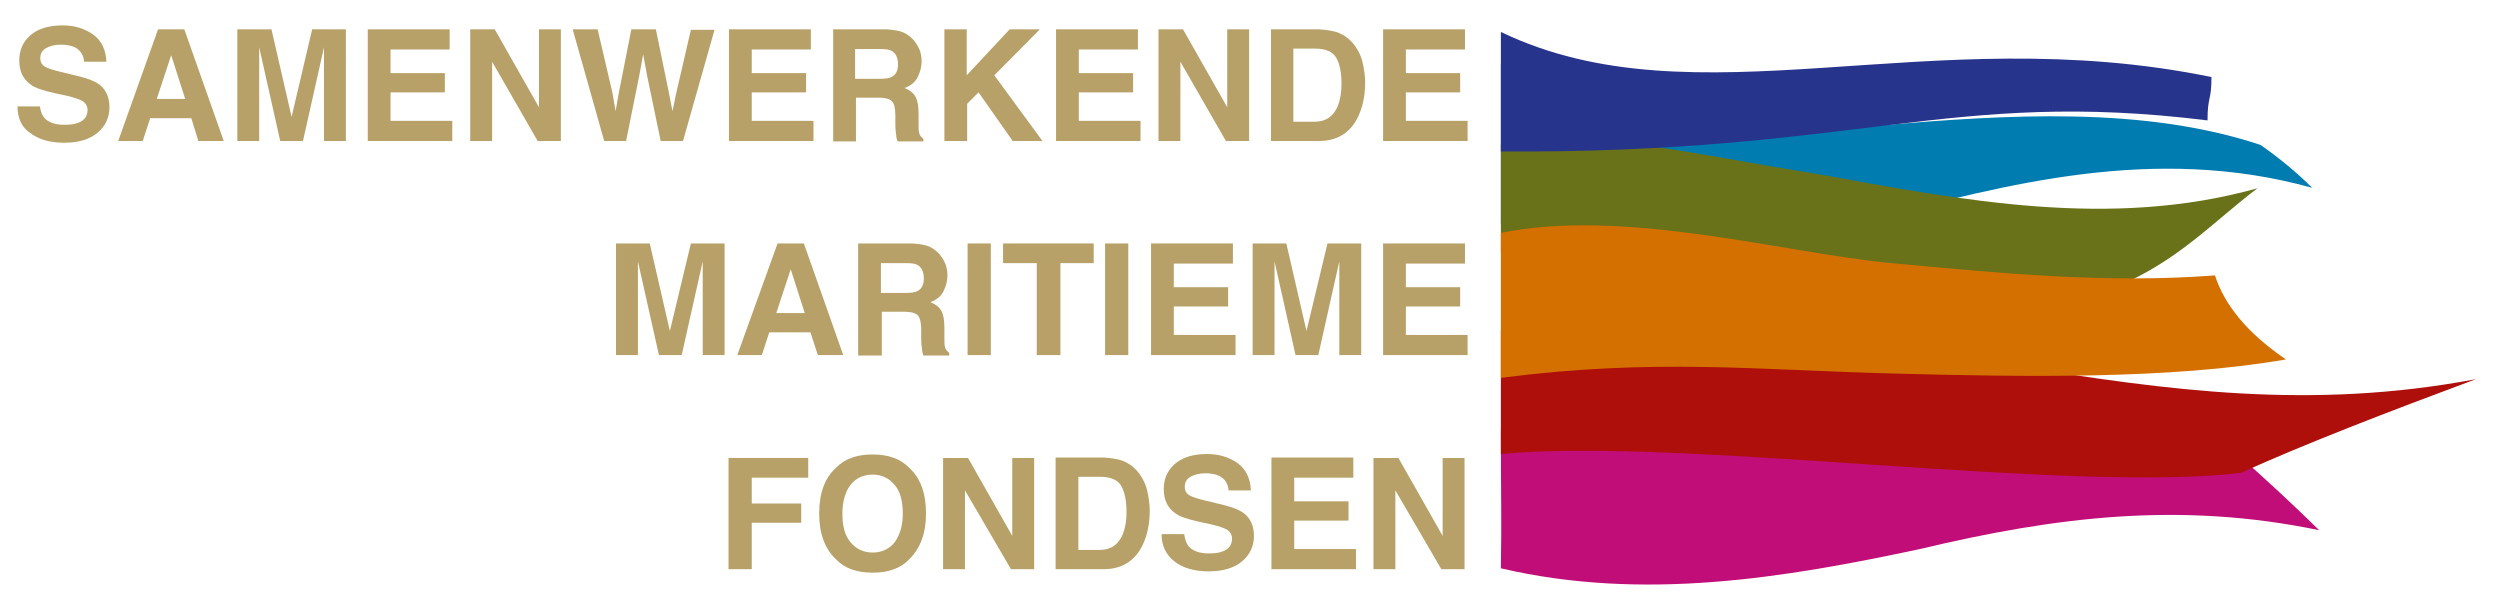<?xml version="1.0" encoding="UTF-8" standalone="no"?>
<!DOCTYPE svg PUBLIC "-//W3C//DTD SVG 1.1//EN" "http://www.w3.org/Graphics/SVG/1.1/DTD/svg11.dtd">
<svg width="100%" height="100%" viewBox="0 0 571 138" version="1.1" xmlns="http://www.w3.org/2000/svg" xmlns:xlink="http://www.w3.org/1999/xlink" xml:space="preserve" xmlns:serif="http://www.serif.com/" style="fill-rule:evenodd;clip-rule:evenodd;stroke-linejoin:round;stroke-miterlimit:2;">
    <g transform="matrix(1,0,0,1,-26,-44)">
        <path d="M368.8,58.6L368.8,95.1C385.7,99 398,100.7 412,100.4C425.6,100.1 440.4,97.5 454.9,93.7C483.7,86.4 517.9,76.8 554.1,86.9C550.6,83.4 546.6,80.1 542.3,77.1C515.5,68.2 484.6,70.2 455.8,72.6C428.3,74.9 410.3,77.6 368.8,58.6Z" style="fill:rgb(0,124,176);fill-rule:nonzero;"/>
    </g>
    <g transform="matrix(1,0,0,1,-26,-44)">
        <path d="M368.8,76.9L368.8,101.7C393.4,100.4 415.8,103.3 439.9,107.6C464.1,111.8 489,116.1 512.5,108.1C524.8,102.2 532.1,94.2 541.6,87C508,96.4 474.1,89.7 441.4,83.8C408.7,78.6 395.4,74.2 368.8,76.9Z" style="fill:rgb(105,114,25);fill-rule:nonzero;"/>
    </g>
    <g transform="matrix(1,0,0,1,-26,-44)">
        <path d="M368.8,142C368.8,158.5 369,162.2 368.8,173.8C401.3,181.4 433.6,176 464.5,169.4C495.6,162 523.9,158.5 555.7,165.1C549.5,159 543.7,153.7 537.9,148.5C512.2,144.1 490.2,142.8 465.4,143.6C440.7,143.9 392.6,150.5 368.8,142Z" style="fill:rgb(192,13,120);fill-rule:nonzero;"/>
    </g>
    <g transform="matrix(1,0,0,1,-26,-44)">
        <path d="M368.8,51.3L368.8,78.6C450.6,79.1 471,64.2 530.2,71.5C530.2,65.9 531.1,67.1 531.1,61.6C466.5,48.3 413.3,72.7 368.8,51.3Z" style="fill:rgb(39,52,139);fill-rule:nonzero;"/>
    </g>
    <g transform="matrix(1,0,0,1,-26,-44)">
        <path d="M368.8,119.4L368.8,147.7C409.5,143.8 498.6,156.7 537.8,152C552.9,145.2 570.8,138.3 591.5,130.6C515.8,144.9 461.6,112.1 368.8,119.4Z" style="fill:rgb(174,15,10);fill-rule:nonzero;"/>
    </g>
    <g transform="matrix(1,0,0,1,-26,-44)">
        <path d="M458,129.3C488,130.1 521.5,130.7 548.1,126.1C538.9,119.8 534,113.4 531.9,106.9C506.9,108.8 482.8,106.4 458,104.1C433.5,101.8 397.1,91.4 368.8,97.2L368.8,130.3C403.6,125.8 427.3,128.5 458,129.3Z" style="fill:rgb(212,112,0);fill-rule:nonzero;"/>
    </g>
    <g transform="matrix(1,0,0,1,-26,-44)">
        <path d="M35.1,68.3C35.3,69.5 35.6,70.3 36.1,70.9C37,71.9 38.5,72.5 40.6,72.5C41.9,72.5 42.9,72.4 43.7,72.1C45.2,71.6 46,70.6 46,69.1C46,68.3 45.6,67.6 44.9,67.1C44.2,66.7 43,66.3 41.4,65.9L38.6,65.3C35.9,64.7 34,64.1 33,63.3C31.3,62.1 30.4,60.3 30.4,57.8C30.4,55.5 31.2,53.6 32.9,52.1C34.6,50.6 37,49.8 40.3,49.8C43,49.8 45.3,50.5 47.3,51.9C49.2,53.3 50.2,55.4 50.3,58.1L45.2,58.1C45.1,56.6 44.4,55.5 43.1,54.8C42.2,54.4 41.2,54.2 39.9,54.2C38.5,54.2 37.4,54.5 36.5,55C35.6,55.5 35.2,56.3 35.2,57.3C35.2,58.2 35.6,58.9 36.4,59.3C36.9,59.6 38.1,60 39.8,60.4L44.3,61.5C46.3,62 47.7,62.6 48.7,63.3C50.2,64.5 51,66.2 51,68.5C51,70.8 50.1,72.8 48.3,74.3C46.5,75.8 44,76.6 40.7,76.6C37.3,76.6 34.7,75.8 32.8,74.3C31,73.1 30,71 30,68.3L35.1,68.3Z" style="fill:rgb(183,161,104);fill-rule:nonzero;"/>
        <path d="M62.1,50.7L68.1,50.7L77.1,76.2L71.3,76.2L69.7,71L60.3,71L58.6,76.2L53,76.2L62.1,50.7ZM61.8,66.6L68.3,66.6L65.1,56.6L61.8,66.6Z" style="fill:rgb(183,161,104);fill-rule:nonzero;"/>
        <path d="M97.3,50.7L105,50.7L105,76.2L100,76.2L100,54.8L95.2,76.2L90,76.2L85.2,54.8L85.2,76.2L80.2,76.2L80.2,50.7L88,50.7L92.6,70.7L97.3,50.7Z" style="fill:rgb(183,161,104);fill-rule:nonzero;"/>
        <path d="M128.7,55.3L115.2,55.3L115.2,60.7L127.6,60.7L127.6,65.1L115.2,65.1L115.2,71.6L129.3,71.6L129.3,76.2L110,76.2L110,50.7L128.7,50.7L128.7,55.3Z" style="fill:rgb(183,161,104);fill-rule:nonzero;"/>
        <path d="M133.4,50.7L139,50.7L149.1,68.5L149.1,50.7L154.1,50.7L154.1,76.2L148.8,76.2L138.4,58.1L138.4,76.2L133.4,76.2L133.4,50.7Z" style="fill:rgb(183,161,104);fill-rule:nonzero;"/>
        <path d="M162.5,50.7L165.9,65.3L166.6,69.4L167.3,65.4L170.2,50.7L175.8,50.7L178.8,65.3L179.6,69.4L180.4,65.5L183.8,50.8L189.2,50.8L182,76.2L176.9,76.2L173.8,61.3L172.9,56.4L172,61.3L169,76.2L164,76.2L156.8,50.7L162.5,50.7Z" style="fill:rgb(183,161,104);fill-rule:nonzero;"/>
        <path d="M211.2,55.3L197.7,55.3L197.7,60.7L210.1,60.7L210.1,65.1L197.7,65.1L197.7,71.6L211.8,71.6L211.8,76.2L192.5,76.2L192.5,50.7L211.2,50.7L211.2,55.3Z" style="fill:rgb(183,161,104);fill-rule:nonzero;"/>
        <path d="M232.3,51.4C233.2,51.8 234,52.4 234.7,53.2C235.2,53.8 235.7,54.6 236,55.3C236.3,56 236.5,57 236.5,58C236.5,59.2 236.2,60.4 235.6,61.6C235,62.8 234,63.6 232.6,64.1C233.8,64.6 234.6,65.2 235.1,66.1C235.6,67 235.8,68.3 235.8,70.1L235.8,71.8C235.8,73 235.8,73.8 235.9,74.2C236,74.9 236.4,75.3 236.9,75.7L236.9,76.3L231,76.3C230.8,75.7 230.7,75.3 230.7,74.9C230.6,74.2 230.5,73.5 230.5,72.7L230.5,70.3C230.5,68.7 230.2,67.6 229.7,67.1C229.2,66.6 228.2,66.3 226.7,66.3L221.5,66.3L221.5,76.3L216.3,76.3L216.3,50.7L228.5,50.7C230,50.8 231.4,51 232.3,51.4ZM221.3,55.2L221.3,62L227,62C228.1,62 229,61.9 229.6,61.6C230.6,61.1 231.1,60.2 231.1,58.7C231.1,57.2 230.6,56.1 229.6,55.6C229.1,55.3 228.2,55.2 227.1,55.2L221.3,55.2Z" style="fill:rgb(183,161,104);fill-rule:nonzero;"/>
        <path d="M241.6,50.7L246.8,50.7L246.8,61.2L256.6,50.7L263.5,50.7L253.1,61.2L264.1,76.2L257.3,76.2L249.5,65.1L246.9,67.7L246.9,76.2L241.7,76.2L241.7,50.7L241.6,50.7Z" style="fill:rgb(183,161,104);fill-rule:nonzero;"/>
        <path d="M285.9,55.3L272.4,55.3L272.4,60.7L284.8,60.7L284.8,65.1L272.4,65.1L272.4,71.6L286.5,71.6L286.5,76.2L267.2,76.2L267.2,50.7L285.9,50.7L285.9,55.3Z" style="fill:rgb(183,161,104);fill-rule:nonzero;"/>
        <path d="M290.6,50.7L296.2,50.7L306.3,68.5L306.3,50.7L311.3,50.7L311.3,76.2L306,76.2L295.6,58.1L295.6,76.2L290.6,76.2L290.6,50.7Z" style="fill:rgb(183,161,104);fill-rule:nonzero;"/>
        <path d="M331.2,51.3C333,51.9 334.4,53 335.5,54.5C336.4,55.8 337,57.1 337.3,58.6C337.6,60.1 337.8,61.5 337.8,62.8C337.8,66.2 337.1,69.1 335.8,71.4C334,74.6 331.1,76.2 327.3,76.2L316.3,76.2L316.3,50.7L327.3,50.7C328.8,50.8 330.1,51 331.2,51.3ZM321.4,55.1L321.4,71.8L326.3,71.8C328.8,71.8 330.6,70.6 331.6,68.1C332.1,66.7 332.4,65.1 332.4,63.2C332.4,60.6 332,58.6 331.2,57.2C330.4,55.8 328.8,55.1 326.3,55.1L321.4,55.1Z" style="fill:rgb(183,161,104);fill-rule:nonzero;"/>
        <path d="M360.6,55.3L347.1,55.3L347.1,60.7L359.5,60.7L359.5,65.1L347.1,65.1L347.1,71.6L361.2,71.6L361.2,76.2L341.9,76.2L341.9,50.7L360.6,50.7L360.6,55.3Z" style="fill:rgb(183,161,104);fill-rule:nonzero;"/>
        <path d="M183.8,99.6L191.5,99.6L191.5,125.1L186.5,125.1L186.5,103.7L181.7,125.1L176.5,125.1L171.7,103.7L171.7,125.1L166.7,125.1L166.7,99.6L174.4,99.6L179,119.6L183.8,99.6Z" style="fill:rgb(183,161,104);fill-rule:nonzero;"/>
        <path d="M203.6,99.6L209.6,99.6L218.6,125.1L212.8,125.1L211.1,119.9L201.7,119.9L200,125.1L194.4,125.1L203.6,99.6ZM203.3,115.5L209.8,115.5L206.6,105.5L203.3,115.5Z" style="fill:rgb(183,161,104);fill-rule:nonzero;"/>
        <path d="M238.2,100.3C239.1,100.7 239.9,101.3 240.6,102.1C241.1,102.7 241.6,103.5 241.9,104.2C242.2,105 242.4,105.9 242.4,106.9C242.4,108.1 242.1,109.3 241.5,110.5C240.9,111.7 239.9,112.5 238.5,113C239.7,113.5 240.5,114.1 241,115C241.5,115.9 241.7,117.2 241.7,119L241.7,120.7C241.7,121.9 241.7,122.7 241.8,123.1C241.9,123.8 242.3,124.2 242.8,124.6L242.8,125.2L236.9,125.2C236.7,124.6 236.6,124.2 236.6,123.8C236.5,123.1 236.4,122.4 236.4,121.6L236.4,119.2C236.4,117.6 236.1,116.5 235.6,116C235.1,115.5 234.1,115.2 232.6,115.2L227.4,115.2L227.4,125.2L222,125.2L222,99.6L234.2,99.6C235.9,99.7 237.3,99.9 238.2,100.3ZM227.2,104.1L227.2,110.9L232.9,110.9C234,110.9 234.9,110.8 235.5,110.5C236.5,110 237,109.1 237,107.6C237,106.1 236.5,105 235.5,104.5C235,104.2 234.1,104.1 233,104.1L227.2,104.1Z" style="fill:rgb(183,161,104);fill-rule:nonzero;"/>
        <rect x="247" y="99.6" width="5.3" height="25.5" style="fill:rgb(183,161,104);fill-rule:nonzero;"/>
        <path d="M275.8,99.6L275.8,104.1L268.2,104.1L268.2,125.1L262.8,125.1L262.8,104.1L255.1,104.1L255.1,99.6L275.8,99.6Z" style="fill:rgb(183,161,104);fill-rule:nonzero;"/>
        <rect x="278.4" y="99.6" width="5.3" height="25.5" style="fill:rgb(183,161,104);fill-rule:nonzero;"/>
        <path d="M307.6,104.2L294.1,104.2L294.1,109.6L306.5,109.6L306.5,114L294.1,114L294.1,120.5L308.2,120.5L308.2,125.1L288.9,125.1L288.9,99.6L307.6,99.6L307.6,104.2Z" style="fill:rgb(183,161,104);fill-rule:nonzero;"/>
        <path d="M329.2,99.6L336.9,99.6L336.9,125.1L331.9,125.1L331.9,103.7L327.1,125.1L321.9,125.1L317.1,103.7L317.1,125.1L312.1,125.1L312.1,99.6L319.8,99.6L324.4,119.6L329.2,99.6Z" style="fill:rgb(183,161,104);fill-rule:nonzero;"/>
        <path d="M360.6,104.2L347.1,104.2L347.1,109.6L359.5,109.6L359.5,114L347.1,114L347.1,120.5L361.2,120.5L361.2,125.1L341.9,125.1L341.9,99.6L360.6,99.6L360.6,104.2Z" style="fill:rgb(183,161,104);fill-rule:nonzero;"/>
        <path d="M192.4,148.6L210.6,148.6L210.6,153.1L197.7,153.1L197.7,159L209,159L209,163.4L197.7,163.4L197.7,174L192.4,174L192.4,148.6Z" style="fill:rgb(183,161,104);fill-rule:nonzero;"/>
        <path d="M233.6,171.8C231.7,173.8 228.9,174.8 225.3,174.8C221.7,174.8 218.9,173.8 217,171.8C214.4,169.4 213.1,165.9 213.1,161.3C213.1,156.6 214.4,153.1 217,150.8C218.9,148.8 221.7,147.8 225.3,147.8C228.9,147.8 231.7,148.8 233.6,150.8C236.2,153.1 237.5,156.6 237.5,161.3C237.5,165.8 236.2,169.3 233.6,171.8ZM230.3,167.9C231.5,166.3 232.2,164.1 232.2,161.3C232.2,158.4 231.6,156.2 230.3,154.7C229,153.2 227.4,152.4 225.3,152.4C223.2,152.4 221.5,153.2 220.3,154.7C219.1,156.2 218.4,158.5 218.4,161.3C218.4,164.2 219,166.4 220.3,167.9C221.6,169.4 223.2,170.2 225.3,170.2C227.4,170.2 229.1,169.4 230.3,167.9Z" style="fill:rgb(183,161,104);fill-rule:nonzero;"/>
        <path d="M241.4,148.6L247.1,148.6L257.2,166.4L257.2,148.6L262.2,148.6L262.2,174L256.9,174L246.4,156L246.4,174L241.4,174L241.4,148.6Z" style="fill:rgb(183,161,104);fill-rule:nonzero;"/>
        <path d="M282,149.1C283.8,149.7 285.2,150.8 286.3,152.3C287.2,153.6 287.8,154.9 288.1,156.4C288.4,157.9 288.6,159.3 288.6,160.6C288.6,164 287.9,166.9 286.6,169.2C284.8,172.4 281.9,174 278.1,174L267.1,174L267.1,148.5L278.1,148.5C279.7,148.6 281,148.8 282,149.1ZM272.3,152.9L272.3,169.6L277.2,169.6C279.7,169.6 281.5,168.4 282.5,165.9C283,164.5 283.3,162.9 283.3,161C283.3,158.4 282.9,156.4 282.1,155C281.3,153.6 279.7,152.9 277.2,152.9L272.3,152.9Z" style="fill:rgb(183,161,104);fill-rule:nonzero;"/>
        <path d="M296.5,166.2C296.7,167.4 297,168.2 297.5,168.8C298.4,169.8 299.9,170.4 302,170.4C303.3,170.4 304.3,170.3 305.1,170C306.6,169.5 307.4,168.5 307.4,167C307.4,166.2 307,165.5 306.3,165C305.6,164.6 304.4,164.2 302.8,163.8L300,163.2C297.3,162.6 295.4,162 294.4,161.2C292.7,160 291.8,158.2 291.8,155.7C291.8,153.4 292.6,151.5 294.3,150C296,148.5 298.4,147.7 301.7,147.7C304.4,147.7 306.7,148.4 308.7,149.8C310.6,151.2 311.6,153.3 311.7,156L306.6,156C306.5,154.5 305.8,153.4 304.5,152.7C303.6,152.3 302.6,152.1 301.3,152.1C299.9,152.1 298.8,152.4 297.9,152.9C297,153.4 296.6,154.2 296.6,155.2C296.6,156.1 297,156.8 297.8,157.2C298.3,157.5 299.5,157.9 301.2,158.3L305.7,159.4C307.7,159.9 309.1,160.5 310.1,161.2C311.6,162.4 312.4,164.1 312.4,166.4C312.4,168.7 311.5,170.7 309.7,172.2C307.9,173.7 305.4,174.5 302.1,174.5C298.7,174.5 296.1,173.7 294.2,172.2C292.3,170.7 291.3,168.6 291.3,166L296.5,166L296.5,166.2Z" style="fill:rgb(183,161,104);fill-rule:nonzero;"/>
        <path d="M335.1,153.1L321.6,153.1L321.6,158.5L334,158.5L334,162.9L321.6,162.9L321.6,169.4L335.7,169.4L335.7,174L316.4,174L316.4,148.5L335.1,148.5L335.1,153.1Z" style="fill:rgb(183,161,104);fill-rule:nonzero;"/>
        <path d="M339.7,148.6L345.4,148.6L355.5,166.4L355.5,148.6L360.5,148.6L360.5,174L355.2,174L344.7,156L344.7,174L339.7,174L339.7,148.6Z" style="fill:rgb(183,161,104);fill-rule:nonzero;"/>
    </g>
</svg>
